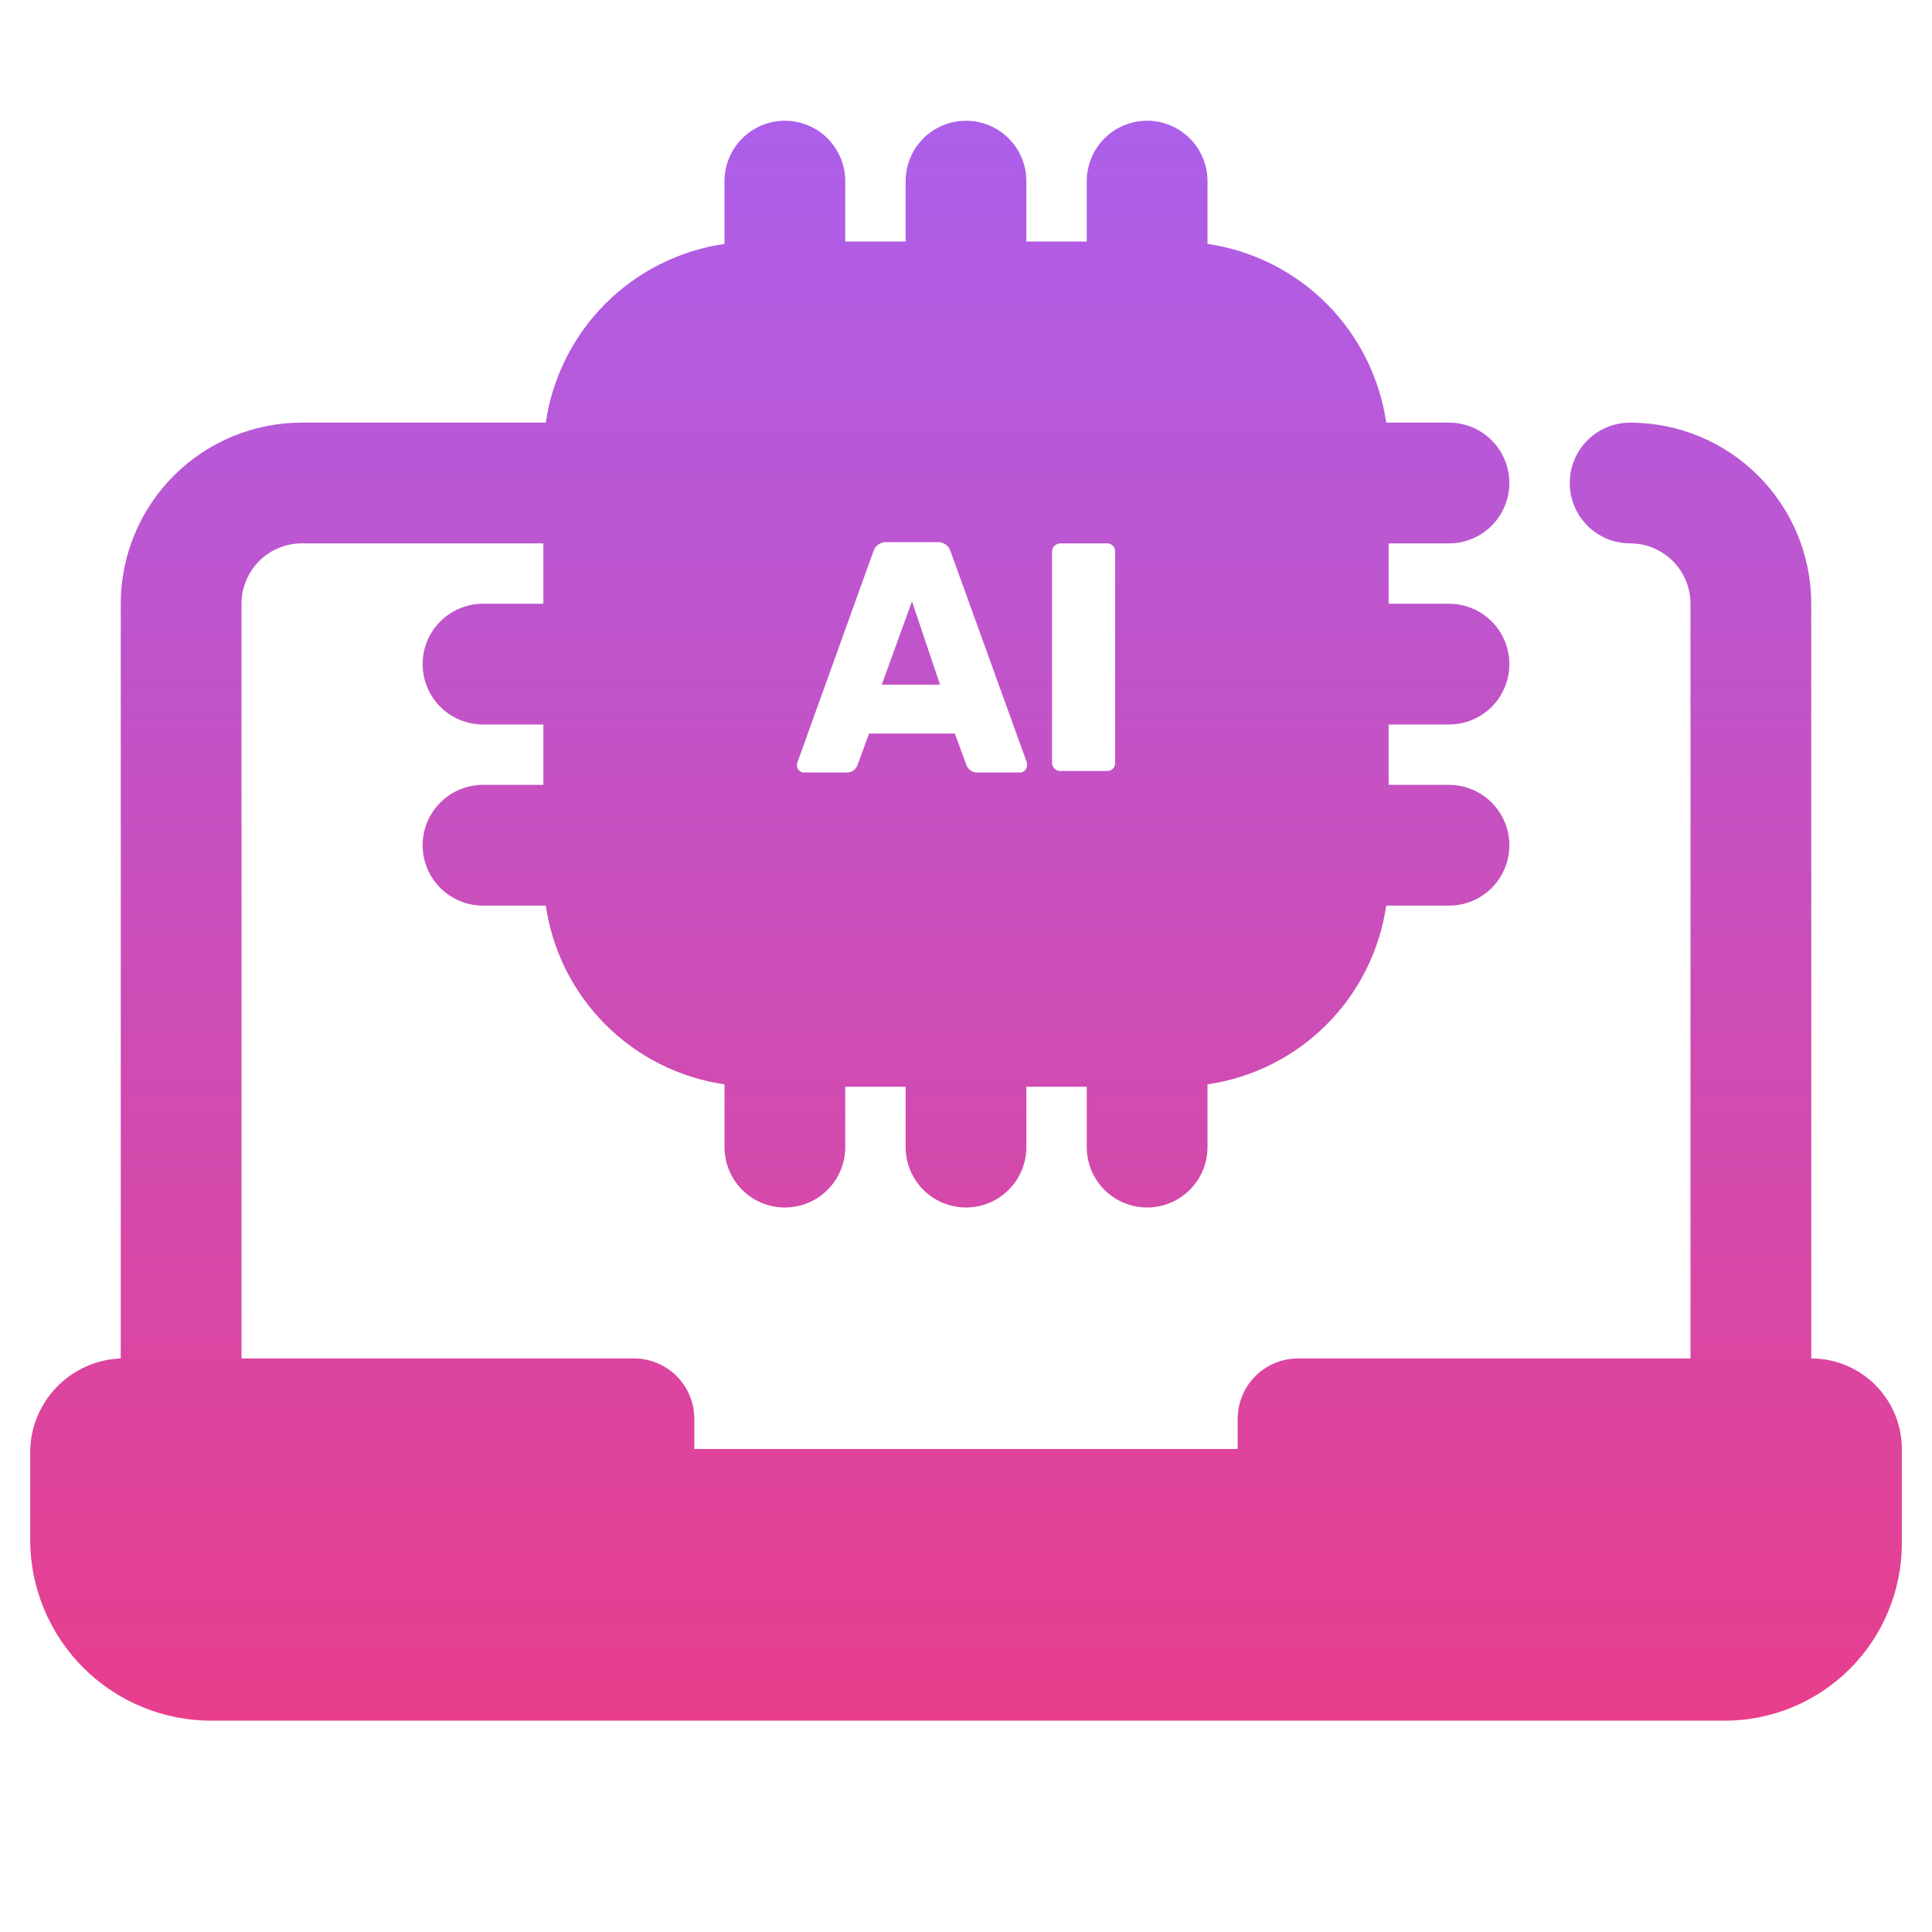 <svg width="82" height="82" viewBox="0 0 82 82" fill="none" xmlns="http://www.w3.org/2000/svg">
<path d="M76.875 57.656V25.625C76.875 23.586 76.065 21.631 74.623 20.189C73.182 18.747 71.226 17.938 69.188 17.938C68.508 17.938 67.856 18.207 67.376 18.688C66.895 19.169 66.625 19.82 66.625 20.5C66.625 21.18 66.895 21.831 67.376 22.312C67.856 22.793 68.508 23.062 69.188 23.062C69.867 23.062 70.519 23.332 70.999 23.813C71.48 24.294 71.75 24.945 71.75 25.625V57.656H55.094C54.414 57.656 53.762 57.926 53.282 58.407C52.801 58.887 52.531 59.539 52.531 60.219V61.5H29.469V60.219C29.469 59.881 29.402 59.546 29.273 59.233C29.143 58.921 28.953 58.638 28.713 58.399C28.232 57.923 27.583 57.656 26.906 57.656H10.25V25.625C10.25 24.945 10.52 24.294 11.001 23.813C11.481 23.332 12.133 23.062 12.812 23.062H23.062V25.625H20.5C19.82 25.625 19.169 25.895 18.688 26.375C18.207 26.856 17.938 27.508 17.938 28.188C17.938 28.867 18.207 29.519 18.688 30C19.169 30.48 19.82 30.75 20.5 30.75H23.062V33.312H20.5C19.82 33.312 19.169 33.583 18.688 34.063C18.207 34.544 17.938 35.195 17.938 35.875C17.938 36.555 18.207 37.206 18.688 37.687C19.169 38.167 19.82 38.438 20.5 38.438H23.165C23.443 40.35 24.332 42.122 25.699 43.489C27.065 44.856 28.837 45.744 30.75 46.023V48.688C30.75 49.367 31.02 50.019 31.5 50.499C31.981 50.98 32.633 51.25 33.312 51.25C33.992 51.25 34.644 50.98 35.124 50.499C35.605 50.019 35.875 49.367 35.875 48.688V46.125H38.438V48.688C38.438 49.367 38.708 50.019 39.188 50.499C39.669 50.98 40.32 51.25 41 51.25C41.68 51.25 42.331 50.98 42.812 50.499C43.292 50.019 43.562 49.367 43.562 48.688V46.125H46.125V48.688C46.125 49.367 46.395 50.019 46.876 50.499C47.356 50.98 48.008 51.25 48.688 51.25C49.367 51.25 50.019 50.98 50.499 50.499C50.98 50.019 51.25 49.367 51.25 48.688V46.023C53.163 45.744 54.935 44.856 56.301 43.489C57.668 42.122 58.557 40.35 58.835 38.438H61.5C62.18 38.438 62.831 38.167 63.312 37.687C63.792 37.206 64.062 36.555 64.062 35.875C64.062 35.195 63.792 34.544 63.312 34.063C62.831 33.583 62.18 33.312 61.5 33.312H58.938V30.75H61.5C62.18 30.75 62.831 30.48 63.312 30C63.792 29.519 64.062 28.867 64.062 28.188C64.062 27.508 63.792 26.856 63.312 26.375C62.831 25.895 62.18 25.625 61.5 25.625H58.938V23.062H61.5C62.18 23.062 62.831 22.793 63.312 22.312C63.792 21.831 64.062 21.18 64.062 20.5C64.062 19.82 63.792 19.169 63.312 18.688C62.831 18.207 62.18 17.938 61.5 17.938H58.835C58.557 16.025 57.668 14.253 56.301 12.886C54.935 11.519 53.163 10.631 51.25 10.352V7.688C51.25 7.008 50.98 6.356 50.499 5.876C50.019 5.395 49.367 5.125 48.688 5.125C48.008 5.125 47.356 5.395 46.876 5.876C46.395 6.356 46.125 7.008 46.125 7.688V10.25H43.562V7.688C43.562 7.008 43.292 6.356 42.812 5.876C42.331 5.395 41.68 5.125 41 5.125C40.32 5.125 39.669 5.395 39.188 5.876C38.708 6.356 38.438 7.008 38.438 7.688V10.25H35.875V7.688C35.875 7.008 35.605 6.356 35.124 5.876C34.644 5.395 33.992 5.125 33.312 5.125C32.633 5.125 31.981 5.395 31.5 5.876C31.02 6.356 30.75 7.008 30.75 7.688V10.352C28.837 10.631 27.065 11.519 25.699 12.886C24.332 14.253 23.443 16.025 23.165 17.938H12.812C10.774 17.938 8.818 18.747 7.377 20.189C5.935 21.631 5.125 23.586 5.125 25.625V57.656C4.092 57.696 3.114 58.135 2.397 58.88C1.68 59.626 1.28 60.62 1.281 61.654V65.344C1.281 67.383 2.091 69.338 3.533 70.78C4.975 72.221 6.93 73.031 8.969 73.031H73.211C75.201 73.028 77.109 72.236 78.516 70.828C79.923 69.421 80.715 67.513 80.719 65.523V61.59C80.731 61.077 80.64 60.568 80.452 60.091C80.264 59.614 79.983 59.18 79.625 58.814C79.267 58.447 78.839 58.156 78.367 57.957C77.895 57.758 77.387 57.656 76.875 57.656ZM44.652 23.408C44.651 23.363 44.66 23.318 44.678 23.276C44.695 23.234 44.721 23.196 44.754 23.165C44.82 23.102 44.907 23.066 44.998 23.062H46.983C47.079 23.064 47.17 23.1 47.24 23.165C47.271 23.197 47.295 23.235 47.31 23.277C47.326 23.319 47.332 23.364 47.329 23.408V32.377C47.332 32.422 47.326 32.467 47.31 32.508C47.295 32.55 47.271 32.589 47.24 32.621C47.207 32.655 47.167 32.682 47.123 32.7C47.078 32.717 47.031 32.725 46.983 32.723H44.998C44.952 32.724 44.907 32.716 44.865 32.698C44.823 32.681 44.785 32.654 44.754 32.621C44.721 32.589 44.695 32.551 44.678 32.51C44.66 32.468 44.651 32.423 44.652 32.377V23.408ZM33.838 32.377L37.067 23.408C37.101 23.288 37.176 23.183 37.279 23.111C37.381 23.038 37.505 23.003 37.63 23.011H39.796C39.919 23.004 40.041 23.04 40.142 23.112C40.242 23.184 40.314 23.289 40.347 23.408L43.588 32.377C43.588 32.377 43.588 32.377 43.588 32.505C43.583 32.578 43.551 32.647 43.498 32.697C43.473 32.726 43.441 32.749 43.406 32.765C43.37 32.78 43.332 32.788 43.293 32.787H41.5C41.4 32.793 41.301 32.767 41.216 32.715C41.131 32.662 41.065 32.584 41.026 32.492L40.526 31.134H36.887L36.388 32.492C36.35 32.583 36.286 32.66 36.204 32.713C36.121 32.766 36.024 32.792 35.926 32.787H34.12C34.081 32.788 34.043 32.78 34.007 32.765C33.972 32.749 33.94 32.726 33.915 32.697C33.886 32.674 33.863 32.645 33.848 32.612C33.832 32.578 33.825 32.542 33.825 32.505C33.819 32.458 33.823 32.41 33.838 32.364V32.377ZM38.707 25.523L37.425 29.059H39.898L38.707 25.523Z" fill="url(#paint0_linear_204_3159)"/>
<defs>
<linearGradient id="paint0_linear_204_3159" x1="41.001" y1="5.125" x2="41.001" y2="73.031" gradientUnits="userSpaceOnUse">
<stop stop-color="#AC5FEA"/>
<stop offset="1" stop-color="#E83E8C"/>
</linearGradient>
</defs>
</svg>

